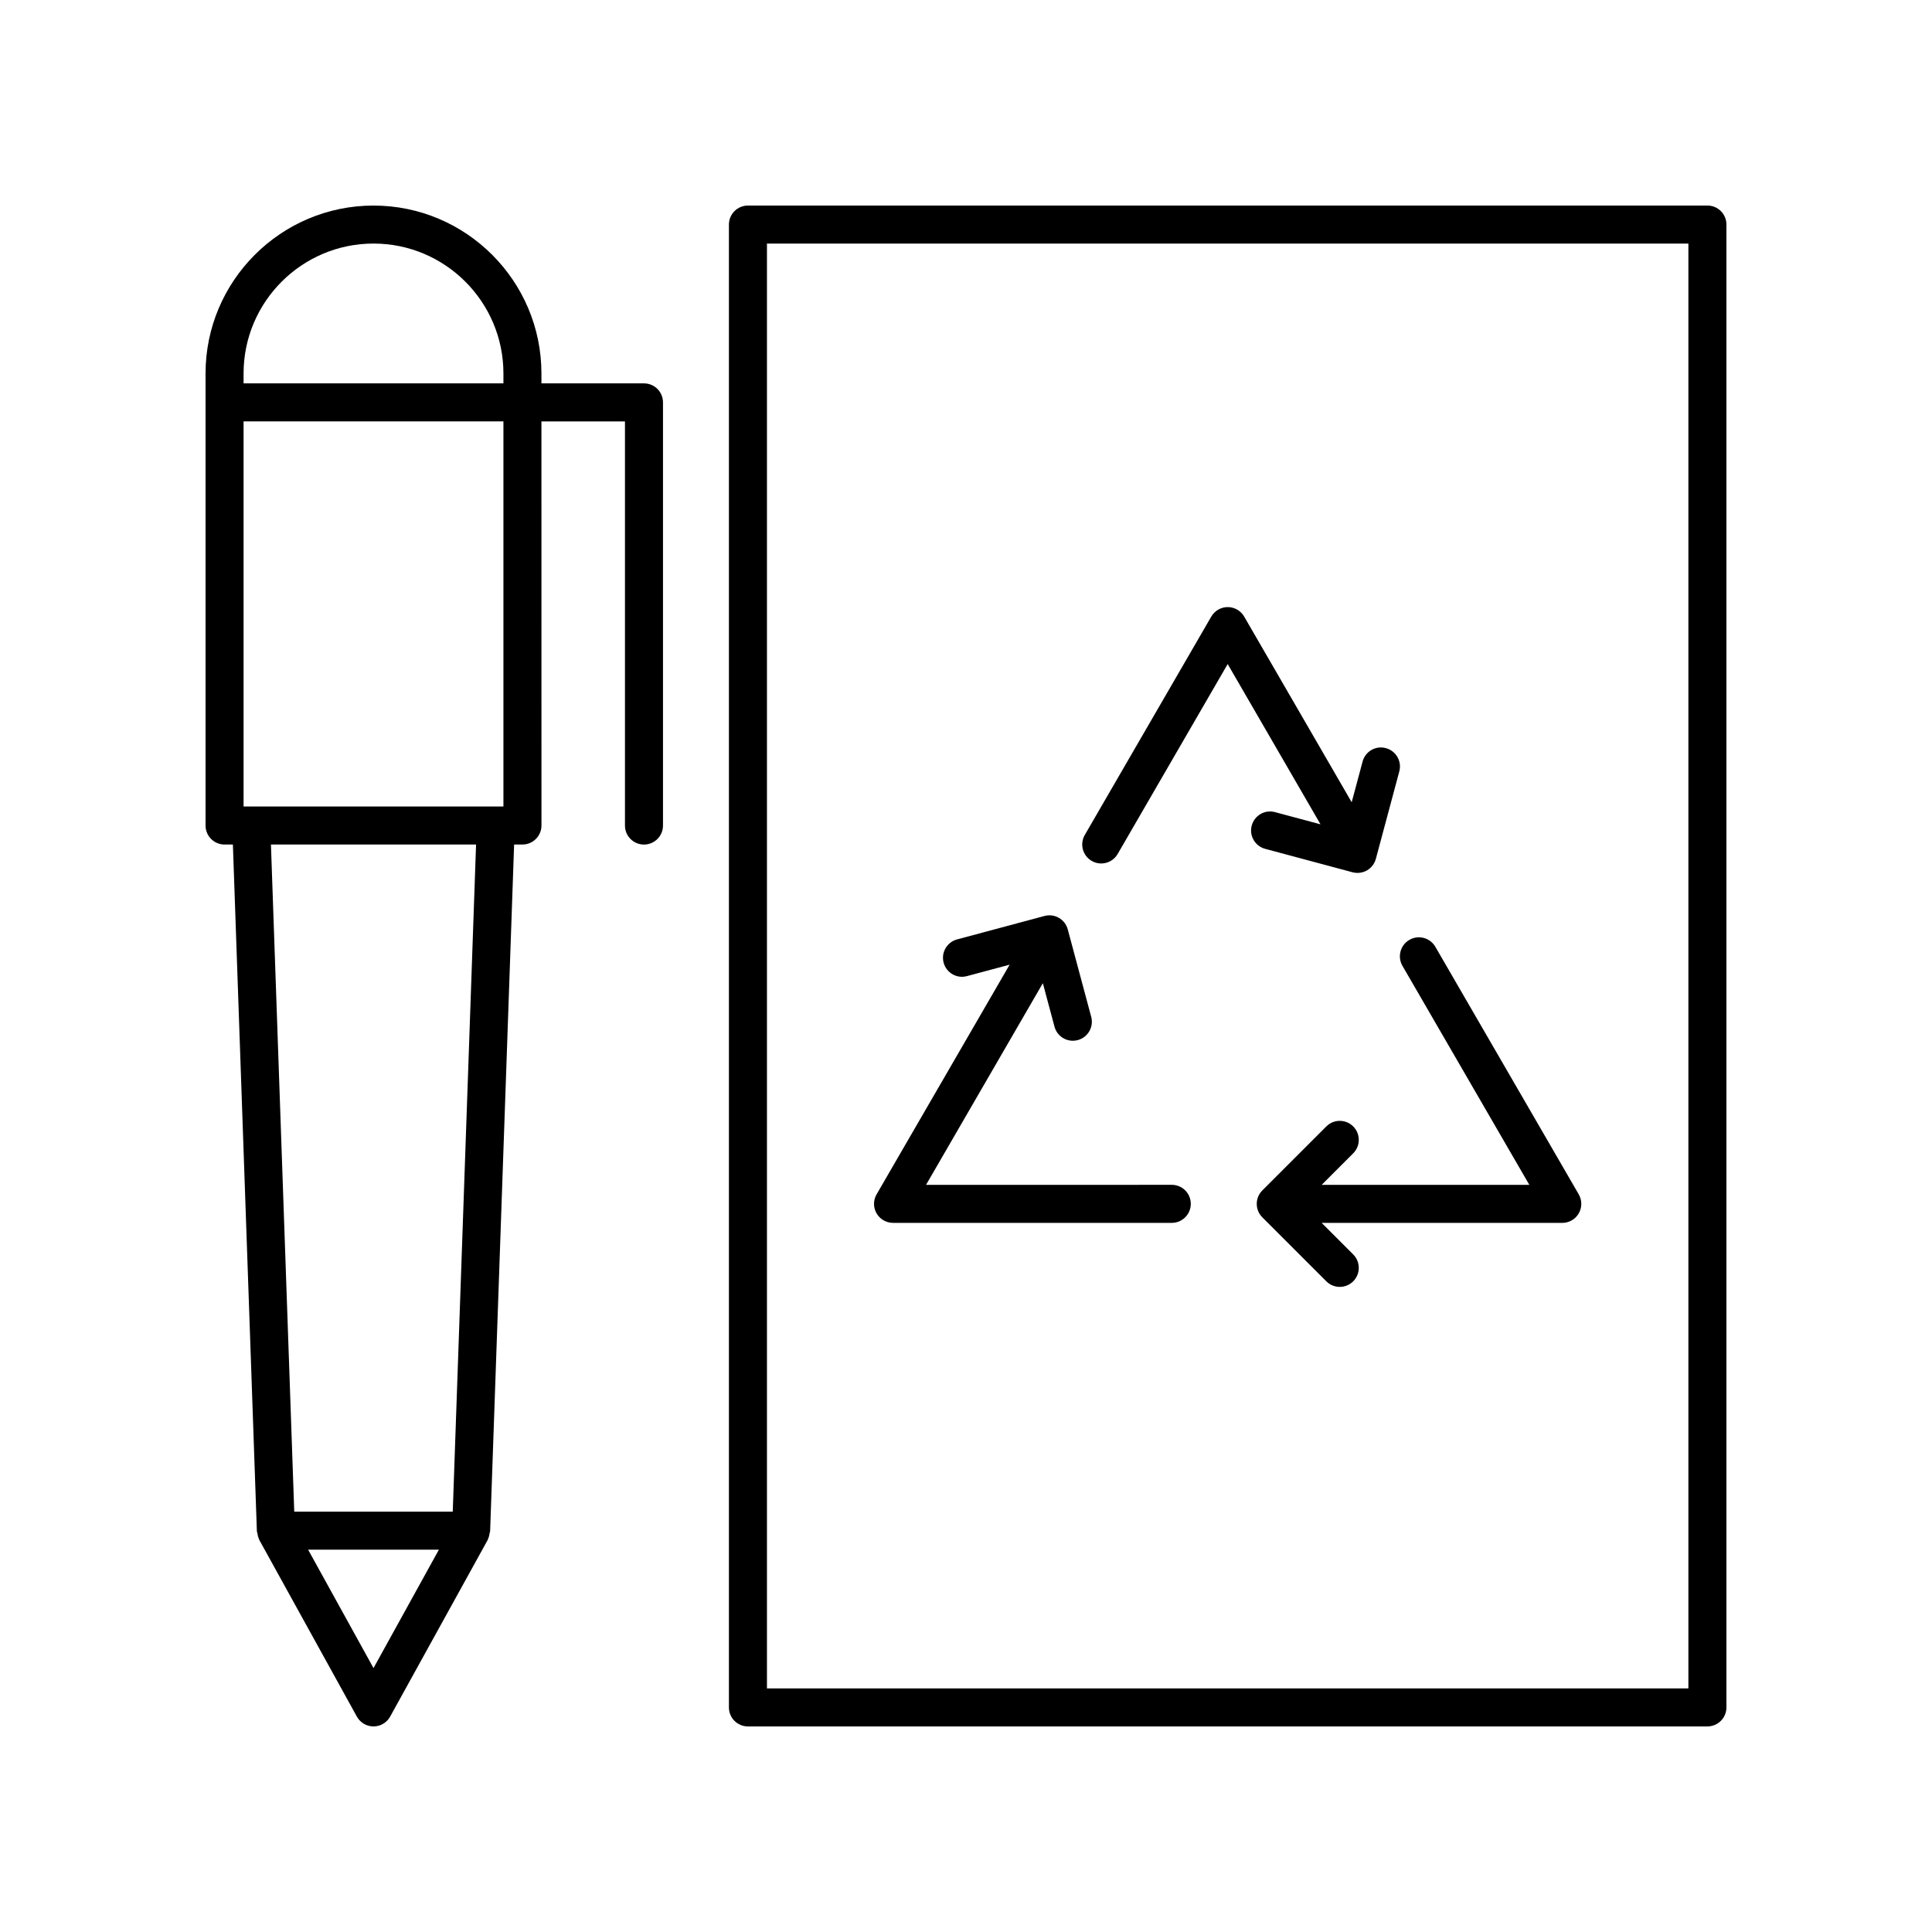 <?xml version="1.0" encoding="UTF-8"?>
<!-- Uploaded to: SVG Find, www.svgrepo.com, Generator: SVG Find Mixer Tools -->
<svg fill="#000000" width="800px" height="800px" version="1.1" viewBox="144 144 512 512" xmlns="http://www.w3.org/2000/svg">
 <g>
  <path d="m203.51 367.81h2.207l6.359 182.01c0.004 0.156 0.102 0.289 0.125 0.445 0.074 0.566 0.195 1.102 0.441 1.594 0.035 0.07 0.023 0.152 0.062 0.223l25.871 46.84c0.883 1.598 2.57 2.598 4.406 2.598s3.523-1 4.41-2.602l25.867-46.84c0.039-0.066 0.027-0.152 0.062-0.223 0.242-0.488 0.367-1.027 0.441-1.594 0.02-0.152 0.117-0.289 0.125-0.445l6.359-182.01h2.207c2.781 0 5.039-2.254 5.039-5.039l-0.008-107.09h22.137v107.1c0 2.785 2.254 5.039 5.039 5.039 2.781 0 5.039-2.254 5.039-5.039v-112.14c0-2.785-2.254-5.039-5.039-5.039h-27.176v-2.617c0-24.539-19.965-44.504-44.504-44.504-24.543 0-44.508 19.965-44.508 44.504v119.79c0 2.785 2.254 5.039 5.035 5.039zm39.473 218.25-17.328-31.379h34.656zm21-41.453h-42.004l-6.176-176.8h54.359zm-55.434-301.63c0-18.984 15.445-34.43 34.434-34.43 18.984 0 34.43 15.445 34.43 34.43v2.617h-68.863zm0 12.695h68.863v102.06l-68.863-0.004z"/>
  <path d="m601.52 596.48v-392.97c0-2.785-2.254-5.039-5.039-5.039l-254.27 0.004c-2.781 0-5.039 2.254-5.039 5.039v392.97c0 2.785 2.254 5.039 5.039 5.039l254.27-0.004c2.781 0 5.039-2.254 5.039-5.039zm-10.078-5.039h-244.19v-382.89h244.19z"/>
  <path d="m433.31 372.15c0.793 0.461 1.664 0.68 2.519 0.68 1.738 0 3.43-0.898 4.363-2.516l29.156-50.336 24.602 42.477-12.062-3.234c-2.68-0.727-5.449 0.871-6.168 3.562-0.723 2.688 0.875 5.453 3.562 6.168l23.164 6.211c0.43 0.113 0.867 0.172 1.305 0.172 0.875 0 1.746-0.23 2.519-0.676 1.156-0.668 2.004-1.77 2.348-3.059l6.211-23.168c0.723-2.688-0.875-5.453-3.562-6.168-2.695-0.738-5.453 0.871-6.168 3.562l-2.887 10.777-28.492-49.199c-0.898-1.555-2.562-2.516-4.359-2.516s-3.457 0.961-4.359 2.516l-33.516 57.863c-1.402 2.406-0.582 5.488 1.824 6.883z"/>
  <path d="m549.29 458h-55.035l8.359-8.359c1.969-1.969 1.969-5.156 0-7.125s-5.156-1.969-7.125 0l-16.961 16.961c-1.969 1.969-1.969 5.156 0 7.125l16.961 16.961c0.984 0.984 2.273 1.477 3.562 1.477 1.289 0 2.578-0.492 3.562-1.477 1.969-1.969 1.969-5.156 0-7.125l-8.359-8.359h63.773c1.801 0 3.465-0.961 4.363-2.523 0.898-1.559 0.898-3.477-0.004-5.039l-38-65.602c-1.398-2.406-4.473-3.242-6.887-1.836-2.406 1.391-3.227 4.477-1.832 6.883z"/>
  <path d="m380.67 468.07h73.863c2.781 0 5.039-2.254 5.039-5.039s-2.254-5.039-5.039-5.039l-65.121 0.004 30.953-53.441 3.086 11.52c0.602 2.254 2.637 3.734 4.863 3.734 0.43 0 0.871-0.055 1.305-0.172 2.688-0.719 4.281-3.484 3.562-6.168l-6.211-23.168c-0.344-1.289-1.191-2.391-2.348-3.059-1.16-0.668-2.543-0.848-3.824-0.5l-23.164 6.211c-2.688 0.719-4.281 3.484-3.562 6.168 0.719 2.688 3.481 4.289 6.168 3.562l11.32-3.035-35.258 60.871c-0.902 1.559-0.906 3.477-0.004 5.039 0.906 1.555 2.57 2.512 4.371 2.512z"/>
 </g>
</svg>